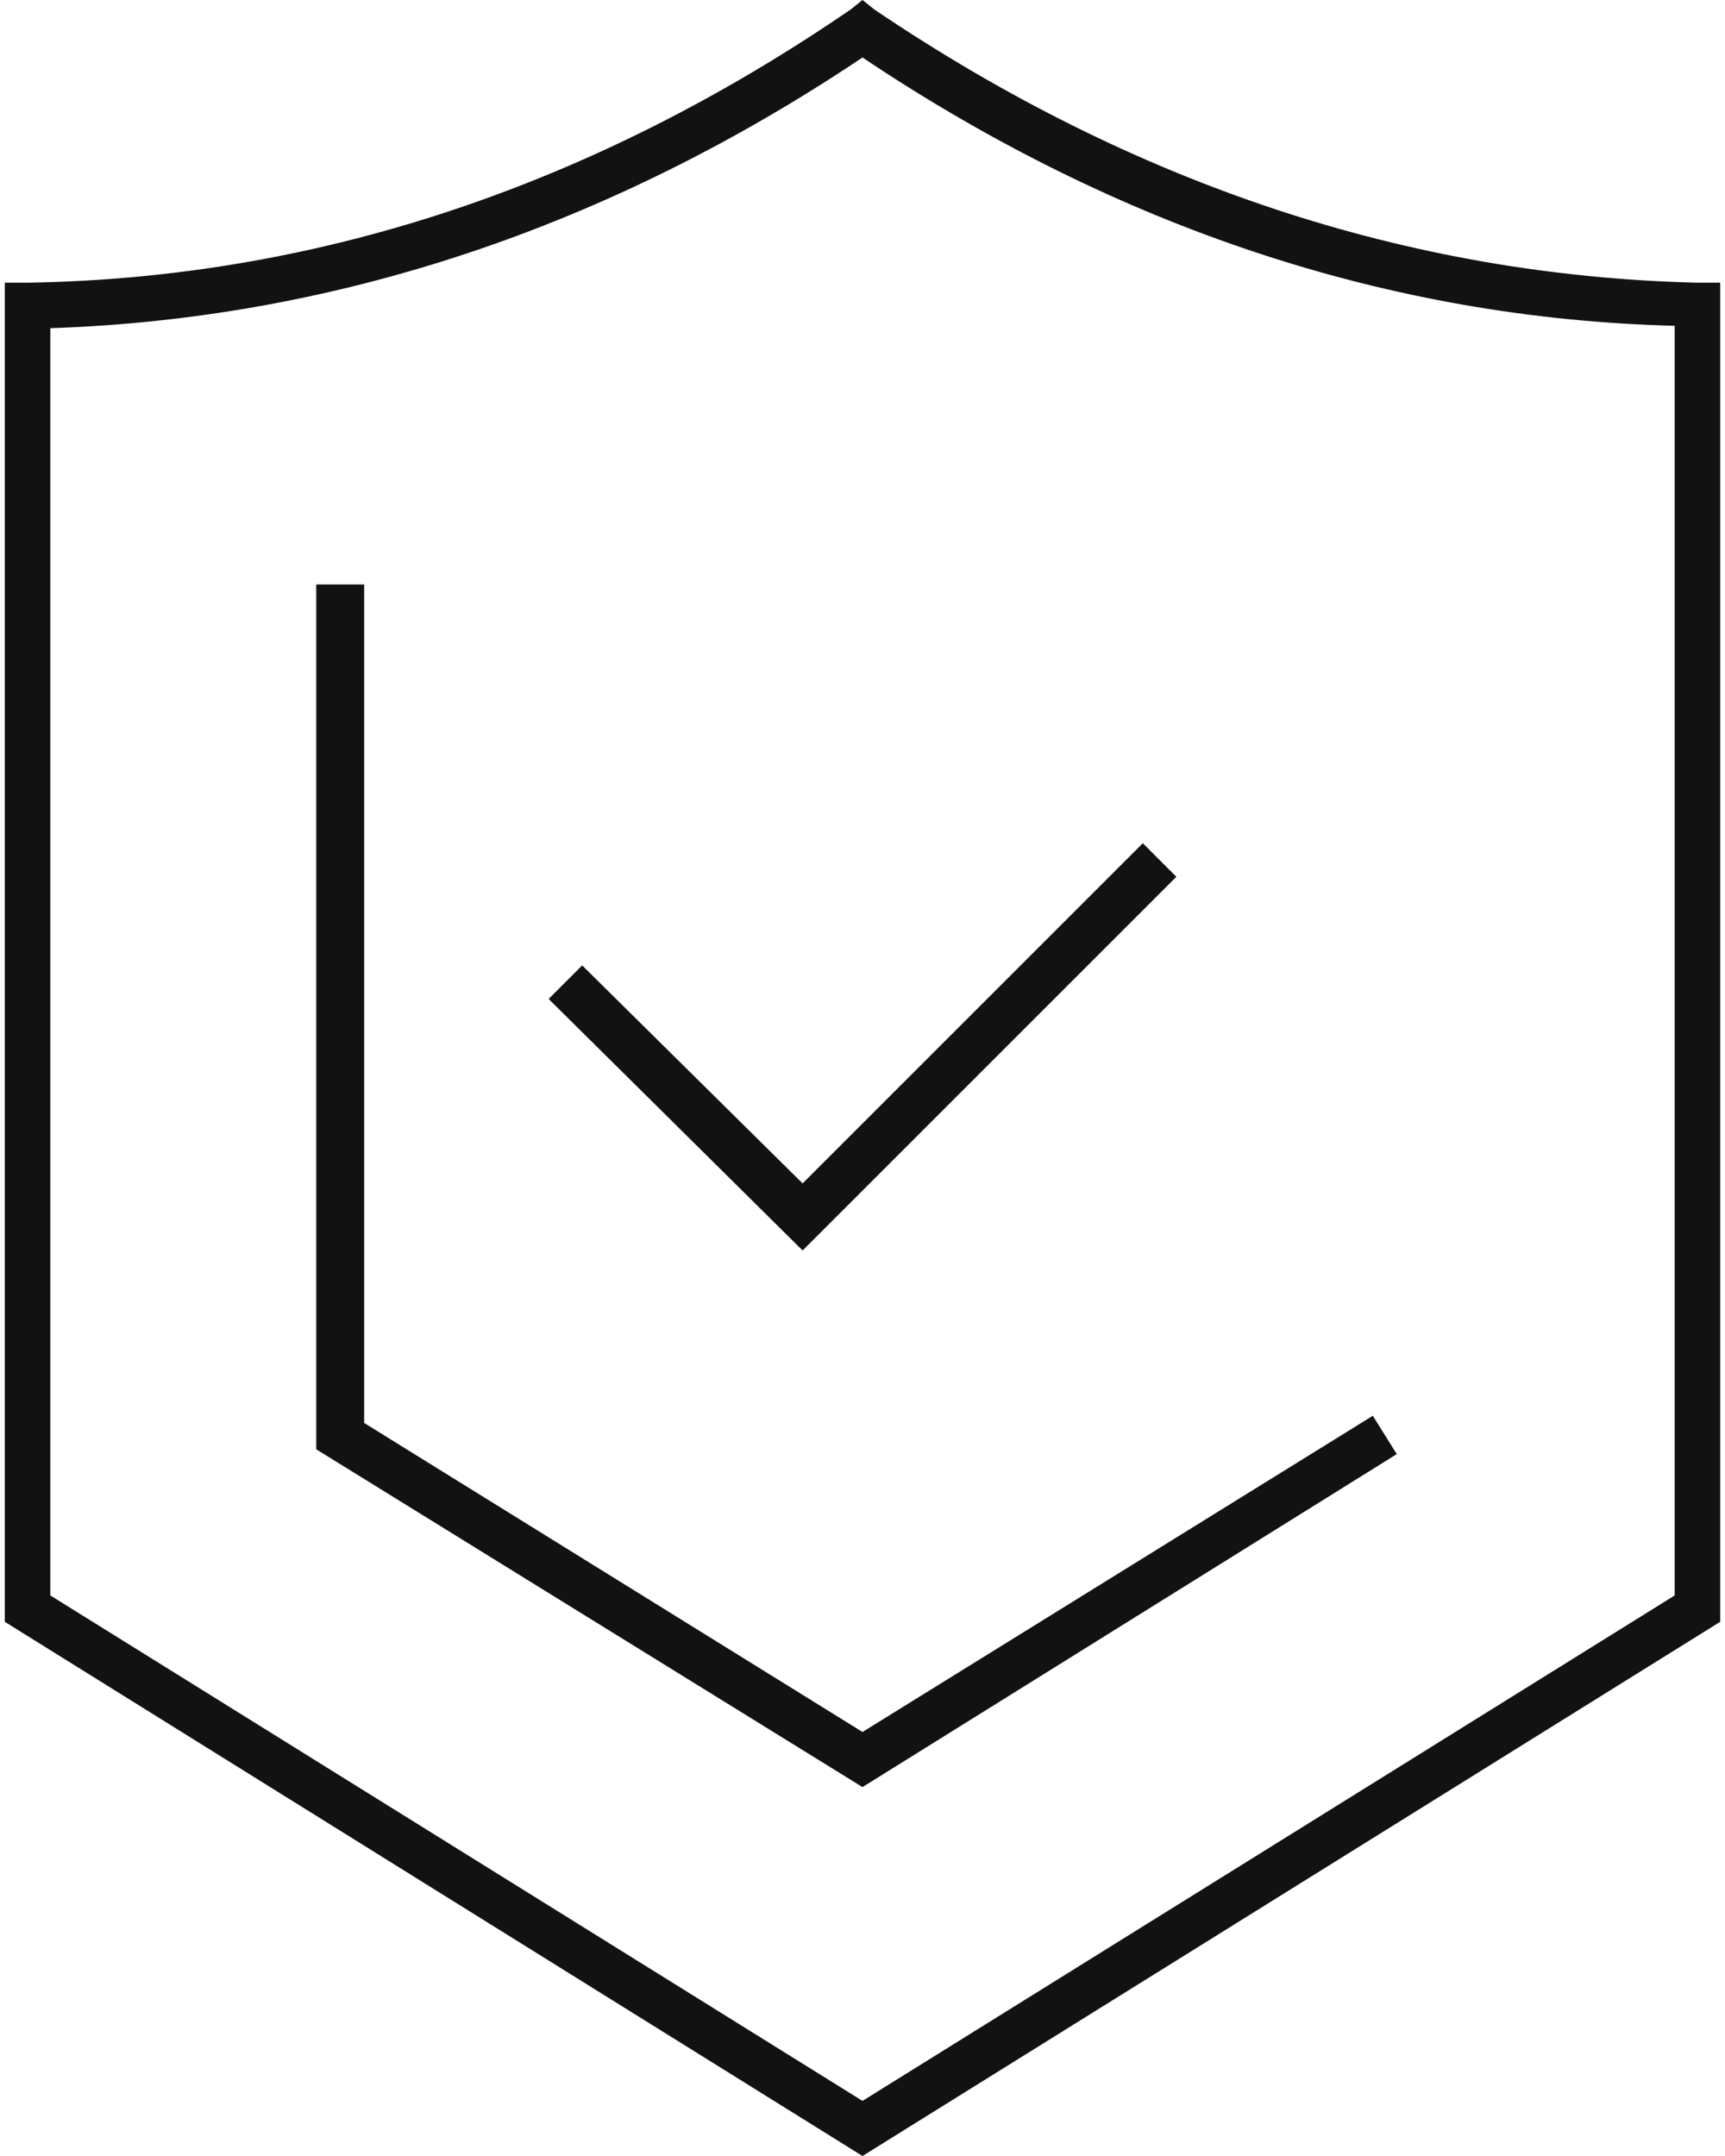 <?xml version="1.0" encoding="UTF-8"?>
<!-- Generator: Adobe Illustrator 28.1.0, SVG Export Plug-In . SVG Version: 6.00 Build 0)  -->
<svg xmlns="http://www.w3.org/2000/svg" xmlns:xlink="http://www.w3.org/1999/xlink" version="1.1" id="Layer_1" x="0px" y="0px" viewBox="0 0 72 90" xml:space="preserve">
<g>
	<g>
		<path fill="#121212" d="M36,90L0.2,67.7V11.8l1,0c12-0.2,23.5-4,34.3-11.4L36,0l0.5,0.4c10.8,7.3,22.3,11.1,34.3,11.4l1,0v55.9    L36,90z M2.1,66.6L36,87.7l33.9-21.1v-53C58,13.3,46.6,9.5,36,2.4C25.4,9.5,14,13.3,2.1,13.7V66.6z"></path>
	</g>
	<g>
		<polygon fill="#121212" points="36,74.6 13.2,60.5 13.2,24.4 15.2,24.4 15.2,59.4 36,72.3 57.3,59.1 58.3,60.7   "></polygon>
	</g>
	<g>
		<polygon fill="#121212" points="33.5,52.2 22.9,41.7 24.3,40.3 33.5,49.4 47.7,35.2 49.1,36.6   "></polygon>
	</g>
</g>
</svg>
